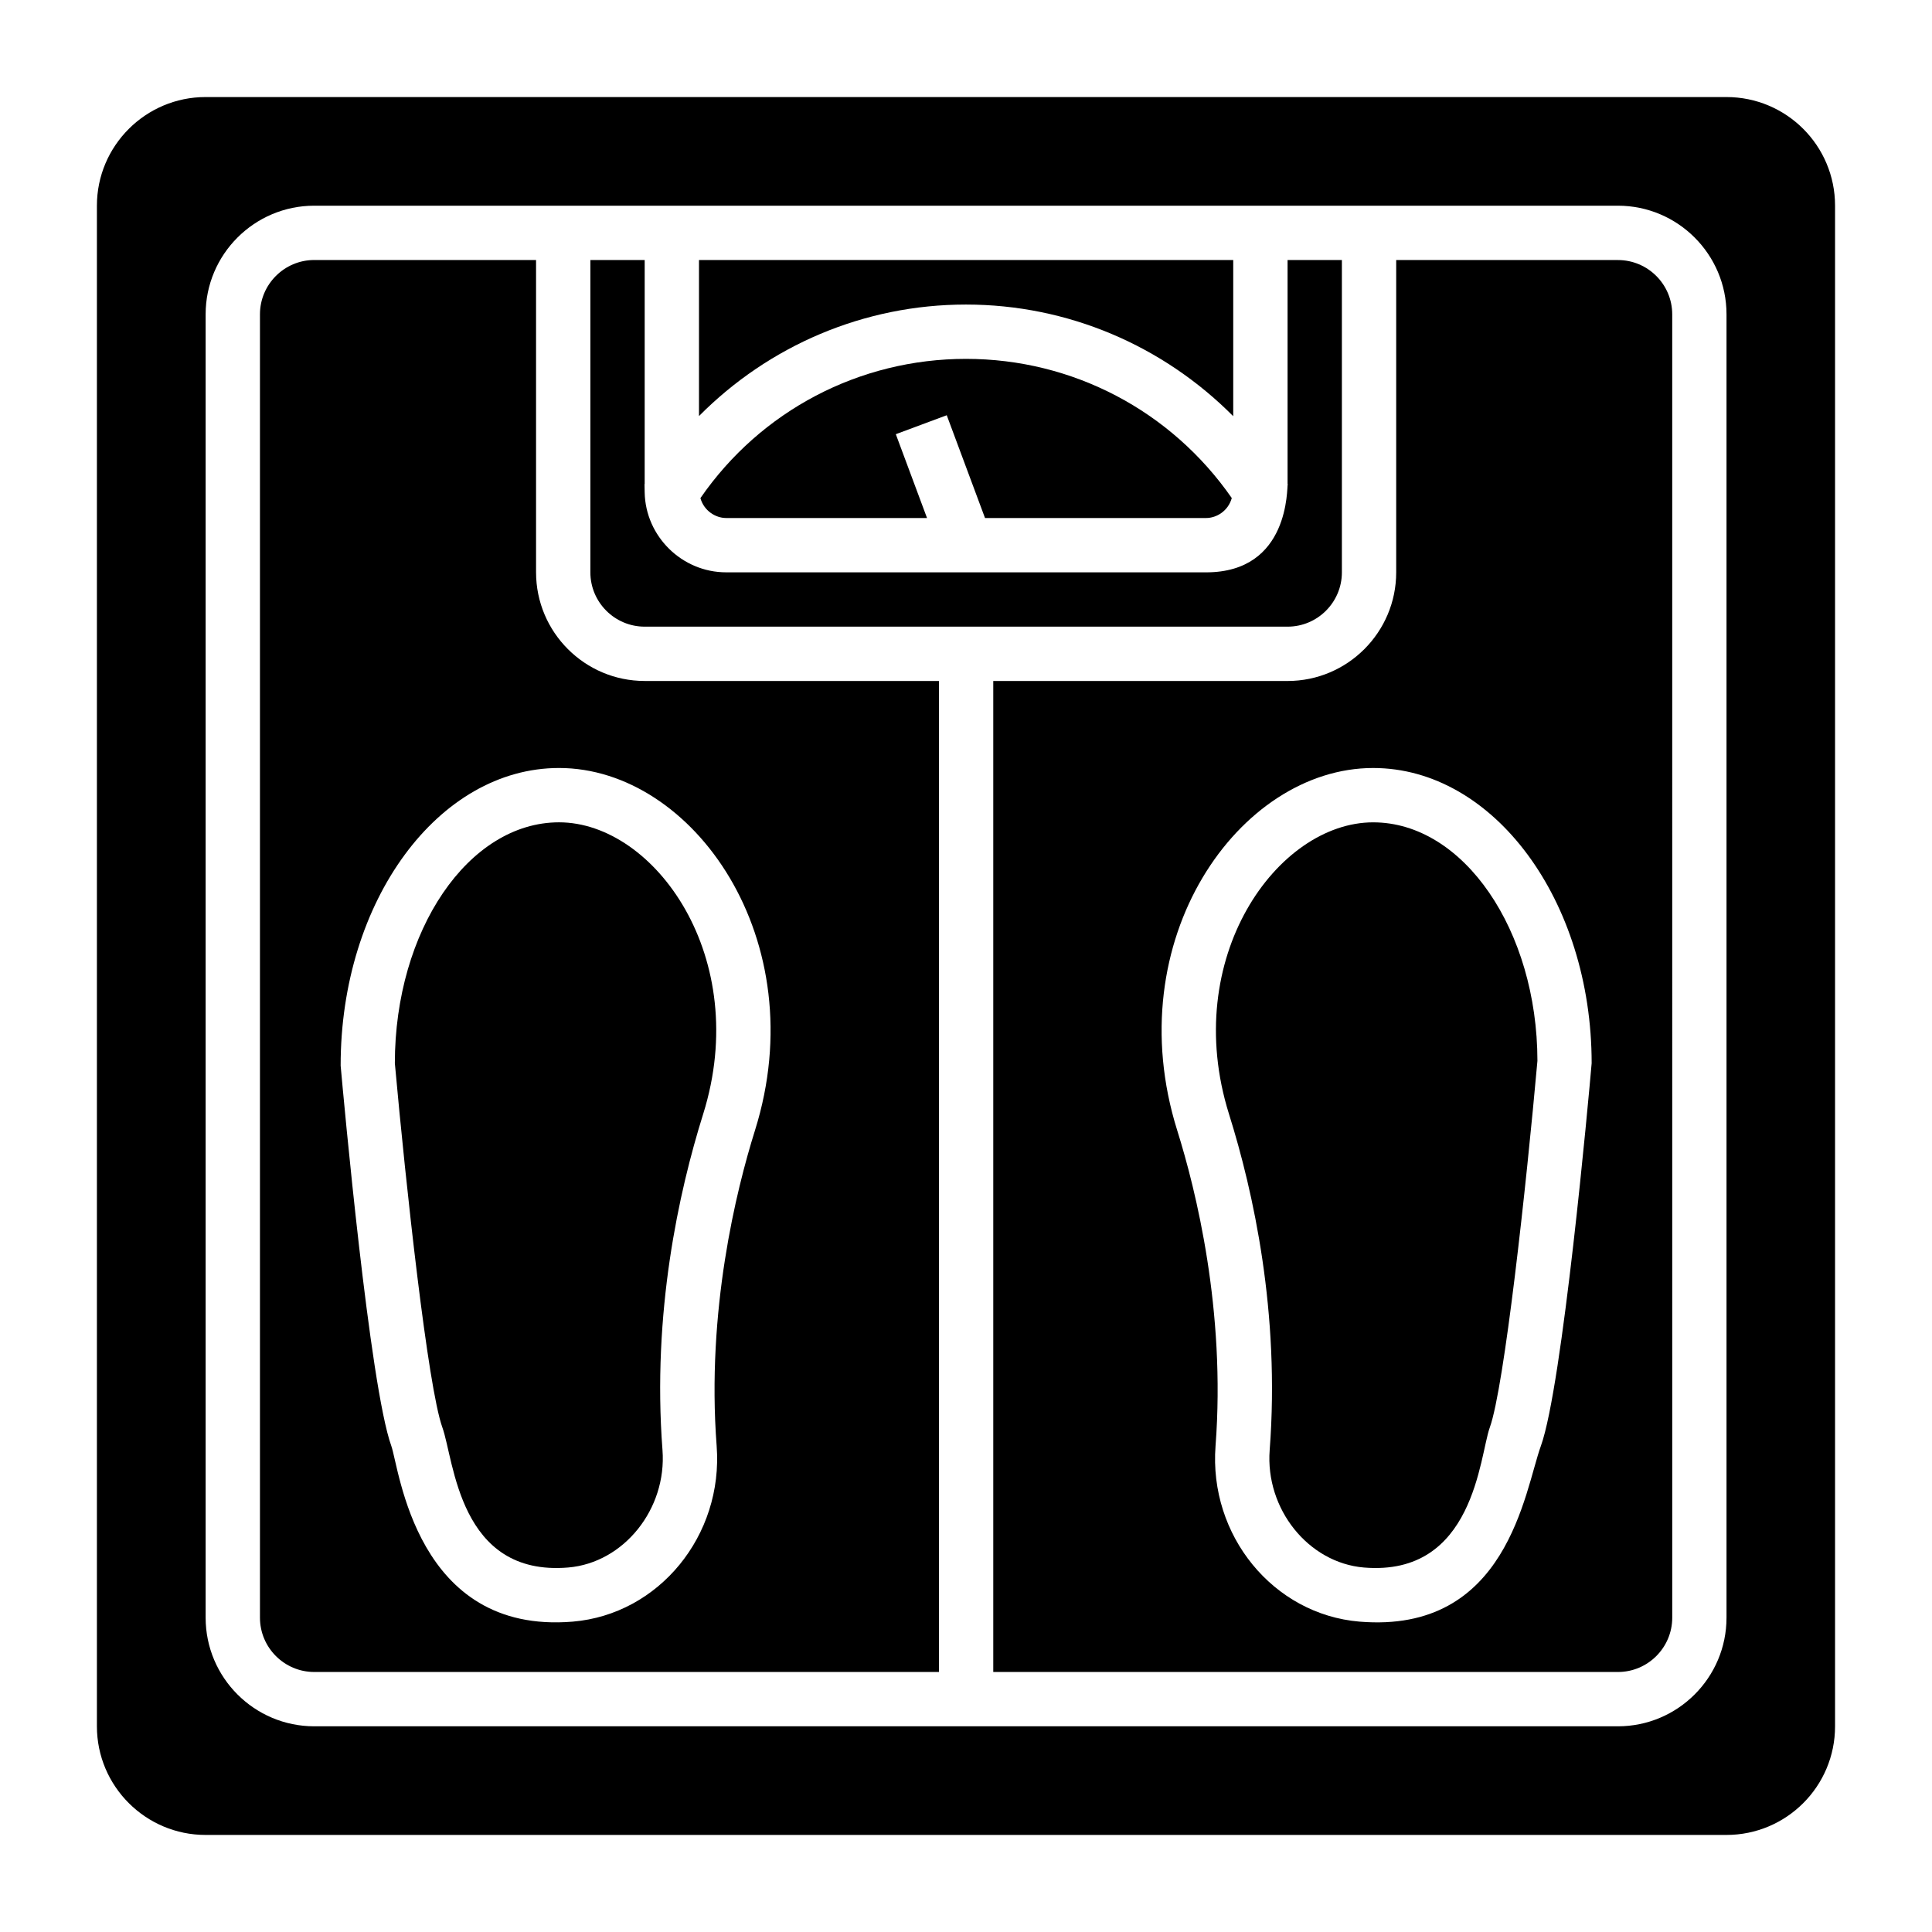 <?xml version="1.0" encoding="UTF-8"?>
<!-- Uploaded to: SVG Find, www.svgrepo.com, Generator: SVG Find Mixer Tools -->
<svg fill="#000000" width="800px" height="800px" version="1.1" viewBox="144 144 512 512" xmlns="http://www.w3.org/2000/svg">
 <g>
  <path d="m286.06 295.67v-82.766h-58.773c-7.934 0-14.395 6.457-14.395 14.395v345.4c0 7.938 6.461 14.395 14.395 14.395h165.54v-262.63h-77.977c-15.879 0-28.789-12.914-28.789-28.789zm58.016 147.9c-4.961 15.828-12.883 47.742-10.156 83.613 1.805 23.75-15.301 44.637-38.129 46.566-41.633 3.469-45.969-40.695-48.09-46.566-5.715-15.816-12.652-92.117-13.426-100.77-0.027-43.785 25.949-78.887 57.875-78.887 35.566 0 67.742 45.602 51.926 96.039z"/>
  <path d="m405.04 281.28h58.586c2.758 0 5.832-1.828 6.809-5.289-16.07-23.145-42.188-36.887-70.438-36.887-28.285 0-54.387 13.746-70.379 36.902 0.93 3.324 3.965 5.273 6.824 5.273h53.23l-8.27-22.211 13.496-5.027z"/>
  <path d="m248.64 425.78c2.938 32.578 8.75 85.863 12.594 96.512 3.129 8.645 4.332 39.539 33.344 37.113 14.73-1.242 26.176-15.5 24.988-31.133-2.769-36.352 4.328-68.469 10.773-89.012 12.984-41.414-12.82-77.336-38.195-77.336-23.984 0.004-43.504 28.648-43.504 63.855z"/>
  <path d="m507.9 361.93c-25.395 0-51.176 35.926-38.195 77.336 6.445 20.543 13.543 52.66 10.773 89.012-1.188 15.633 10.254 29.891 24.988 31.133 29.27 2.422 30.602-29.539 33.344-37.113 3.844-10.648 9.656-63.938 12.625-97.152-0.027-34.57-19.547-63.215-43.535-63.215z"/>
  <path d="m314.85 310.07h170.37c7.934 0 14.395-6.457 14.395-14.395v-82.766h-14.395v59.332l0.043 0.066c-0.27 0.738 0.664 23.371-21.633 23.371l-127.19-0.004c-11.68 0-21.367-9.496-21.594-21.168l-0.043-2.191 0.043-0.066 0.004-59.34h-14.395v82.77c0 7.938 6.461 14.391 14.395 14.391z"/>
  <path d="m470.82 254.3v-41.395h-141.58v41.355c18.543-18.691 43.742-29.551 70.75-29.551 27.008 0 52.234 10.875 70.828 29.59z"/>
  <path d="m572.76 212.91h-58.754v82.77c0 15.875-12.91 28.789-28.789 28.789l-77.992-0.004v262.63h165.54c7.934 0 14.395-6.457 14.395-14.395l-0.004-345.39c0-7.941-6.457-14.395-14.395-14.395zm-20.41 314.27c-4.352 12.055-8.848 49.84-48.09 46.566-22.828-1.93-39.938-22.816-38.129-46.566 2.727-35.871-5.195-67.785-10.156-83.613-15.824-50.453 16.367-96.039 51.926-96.039 31.926 0 57.902 35.102 57.902 78.246-0.801 9.293-7.738 85.59-13.453 101.41z"/>
  <path d="m601.52 169.72h-403.05c-15.832 0-28.789 12.883-28.789 28.789v402.98c0 15.906 12.957 28.789 28.789 28.789h403.05c15.906 0 28.789-12.883 28.789-28.789v-402.98c0-15.906-12.883-28.789-28.789-28.789zm0.023 402.98c0 15.875-12.91 28.789-28.789 28.789h-345.47c-15.879 0-28.789-12.914-28.789-28.789v-345.4c0-15.875 12.91-28.789 28.789-28.789h345.47c15.879 0 28.789 12.914 28.789 28.789z"/>
 </g>
</svg>